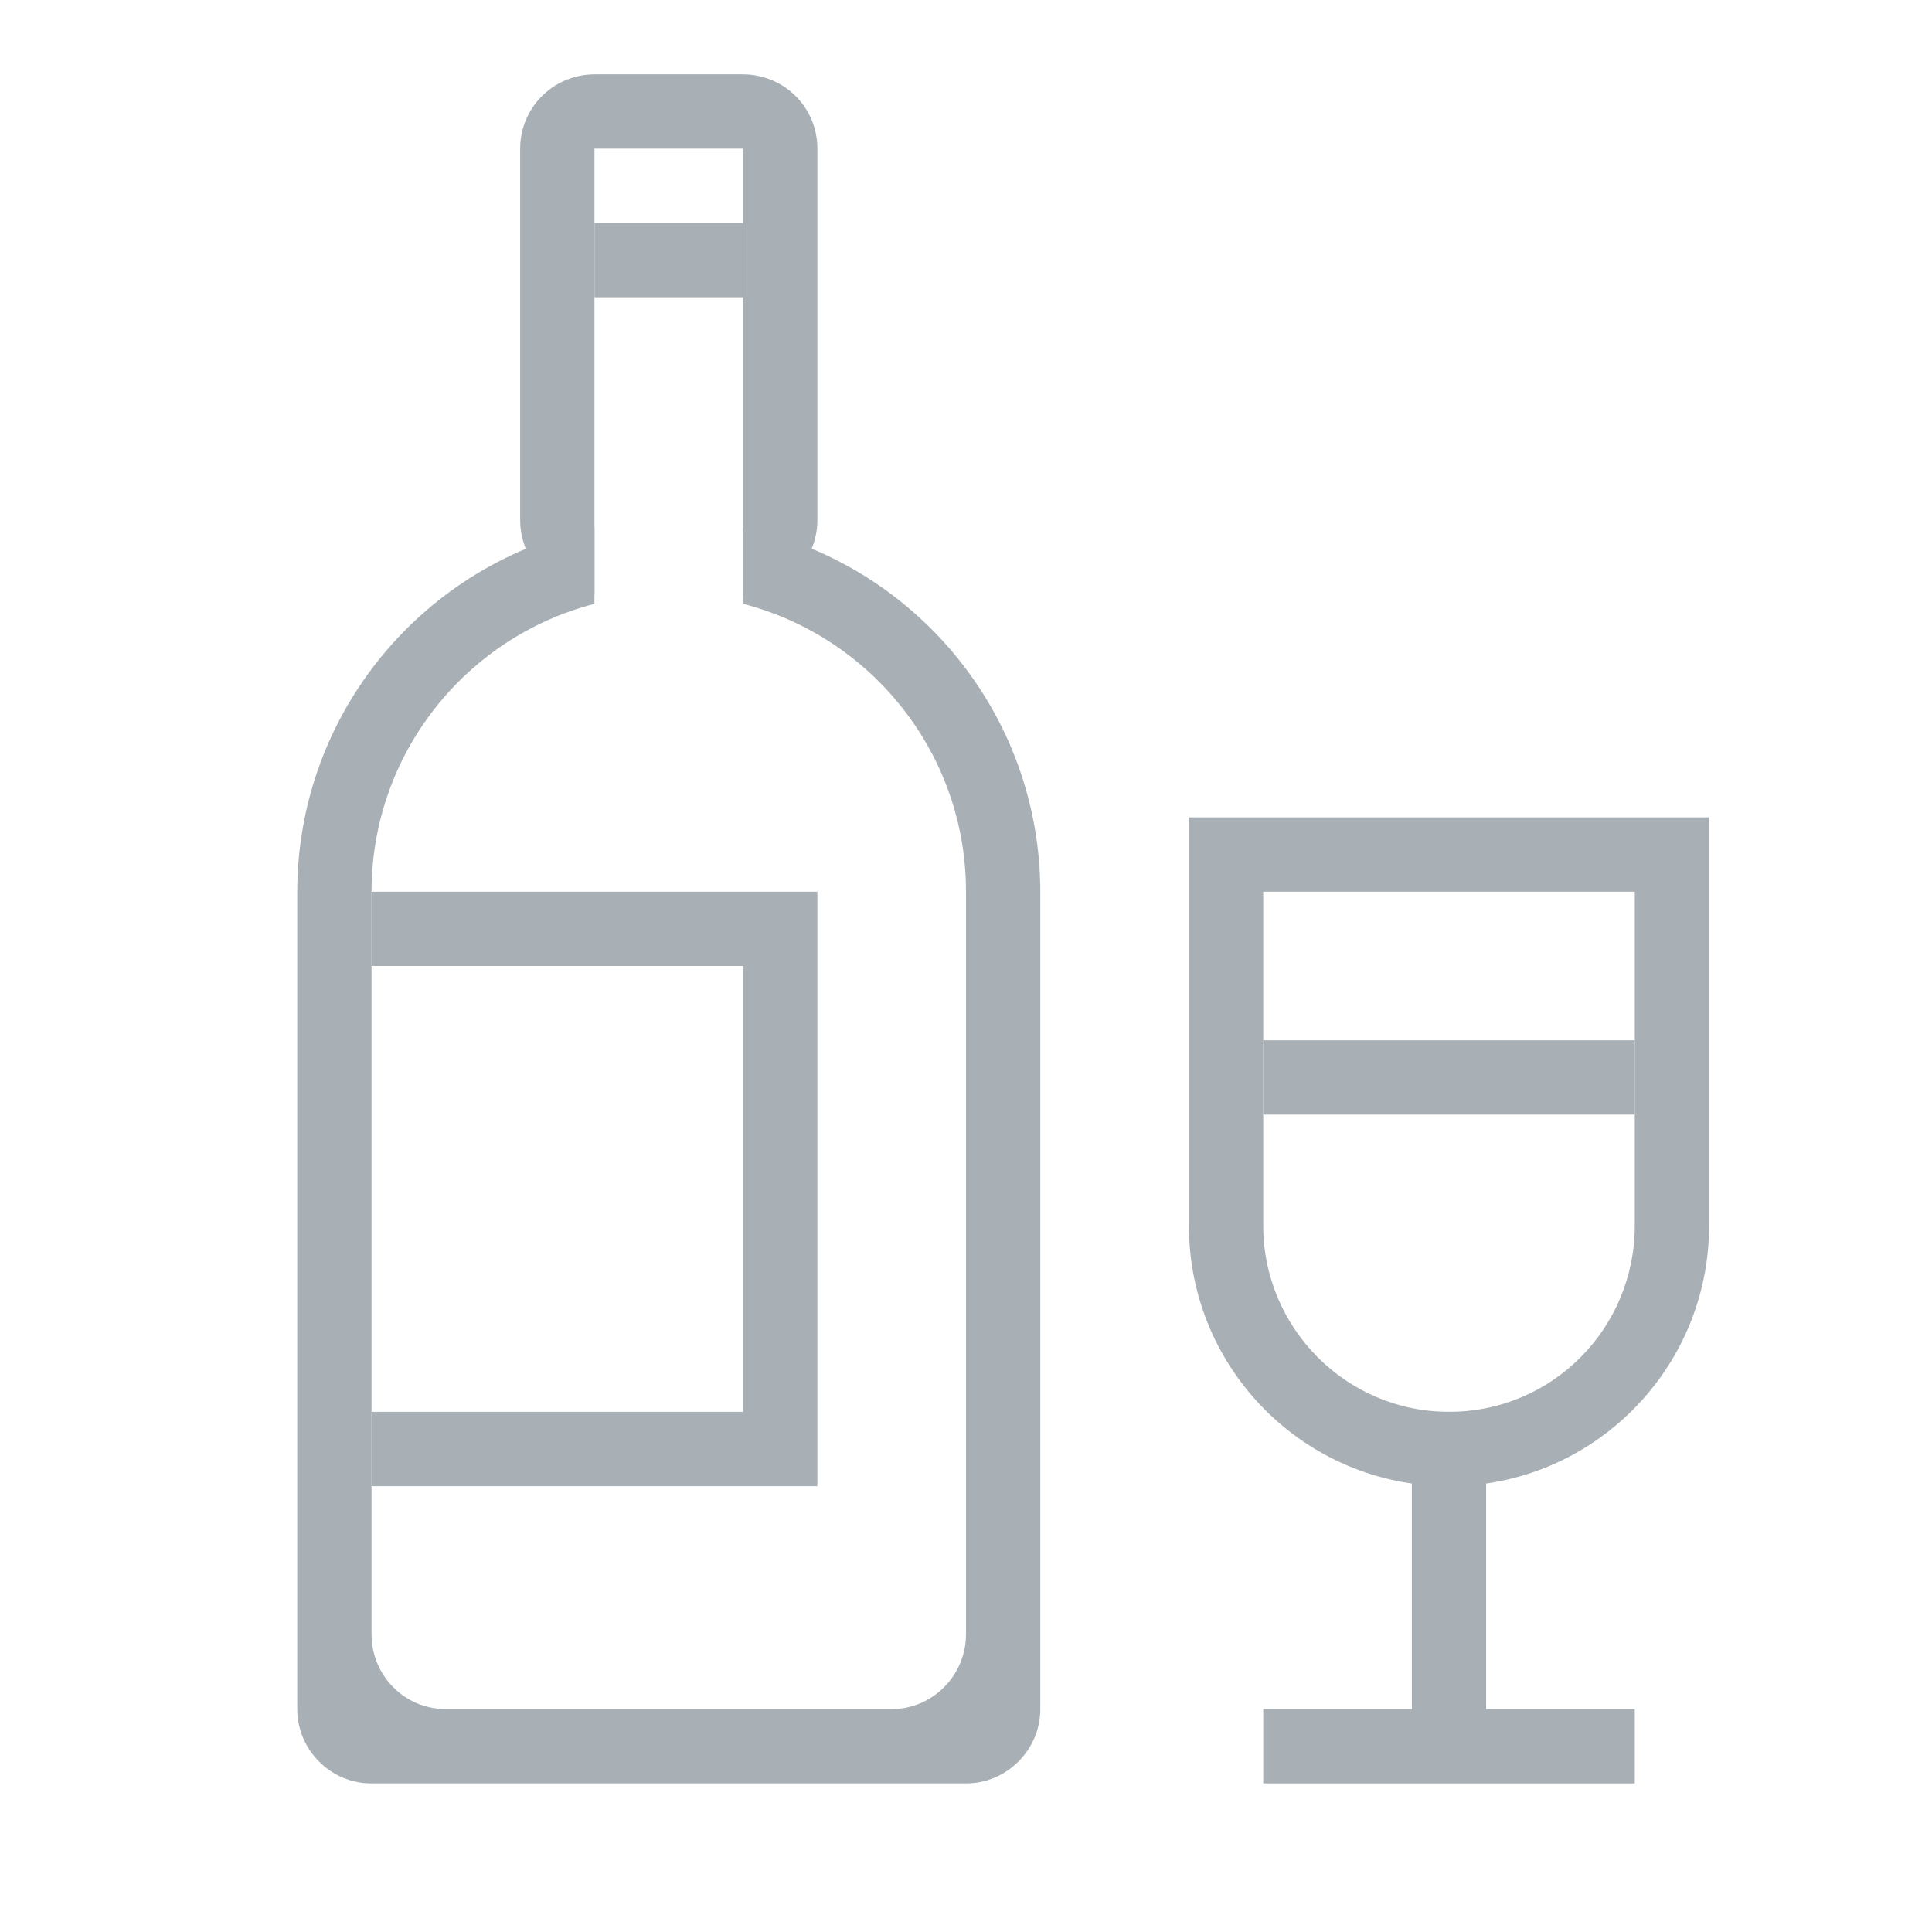 <?xml version="1.0" encoding="UTF-8" standalone="no"?>
<svg width="26px" height="26px" viewBox="0 0 26 26" version="1.1" xmlns="http://www.w3.org/2000/svg" xmlns:xlink="http://www.w3.org/1999/xlink">
    <!-- Generator: Sketch 41 (35326) - http://www.bohemiancoding.com/sketch -->
    <title>offer_alcogol</title>
    <desc>Created with Sketch.</desc>
    <defs></defs>
    <g id="UI-kit" stroke="none" stroke-width="1" fill="none" fill-rule="evenodd">
        <g id="Иконки-для-офферов" transform="translate(-1100, -67)" fill="#A9B0B5">
            <g id="Group-4" transform="translate(1104, 68)">
                <g id="Group-2">
                    <path d="M4,6.101 C1.721,6.565 0,8.586 0,11.009 L0,22 C0,22.545 0.446,23 0.995,23 L9.005,23 C9.544,23 10,22.552 10,22 L10,11.009 C10,8.583 8.282,6.564 6,6.1 L6,7.126 C7.725,7.571 9,9.139 9,11 L9,20.993 C9,21.549 8.547,22 8.003,22 L1.997,22 C1.446,22 1,21.551 1,20.993 L1,11 C1,9.137 2.277,7.571 4,7.126 L4,6.101 Z" id="Combined-Shape"></path>
                    <path d="M6,7 C6.562,6.995 7,6.548 7,5.997 L7,1.003 C7,0.438 6.548,0 5.991,0 L4.009,0 C3.443,0 3,0.449 3,1.003 L3,5.997 C3,6.559 3.447,6.995 4,7 L4,1 L6,1 L6,7 Z" id="Combined-Shape"></path>
                    <path d="M7,11.5 L7,11 L1,11 L1,12 L6,12 L6,18 L7,18 L7,11.5 Z M4,2 L6,2 L6,3 L4,3 L4,2 Z M1,18 L7,18 L7,19 L1,19 L1,18 Z" id="Combined-Shape"></path>
                </g>
                <g id="Group-3" transform="translate(12, 10)">
                    <path d="M0,0 L7,0 L7,5.495 C7,7.431 5.429,9 3.5,9 C1.567,9 0,7.432 0,5.495 L0,0 Z M1,1 L6,1 L6,5.493 C6,6.877 4.89,8 3.5,8 C2.119,8 1,6.875 1,5.493 L1,1 Z" id="Combined-Shape"></path>
                    <rect id="Rectangle-9" x="1" y="3" width="5" height="1"></rect>
                    <path d="M4,12 L4,8 L3,8 L3,12 L1,12 L1,13 L6,13 L6,12 L4,12 Z" id="Combined-Shape"></path>
                </g>
            </g>
        </g>
    </g>
</svg>